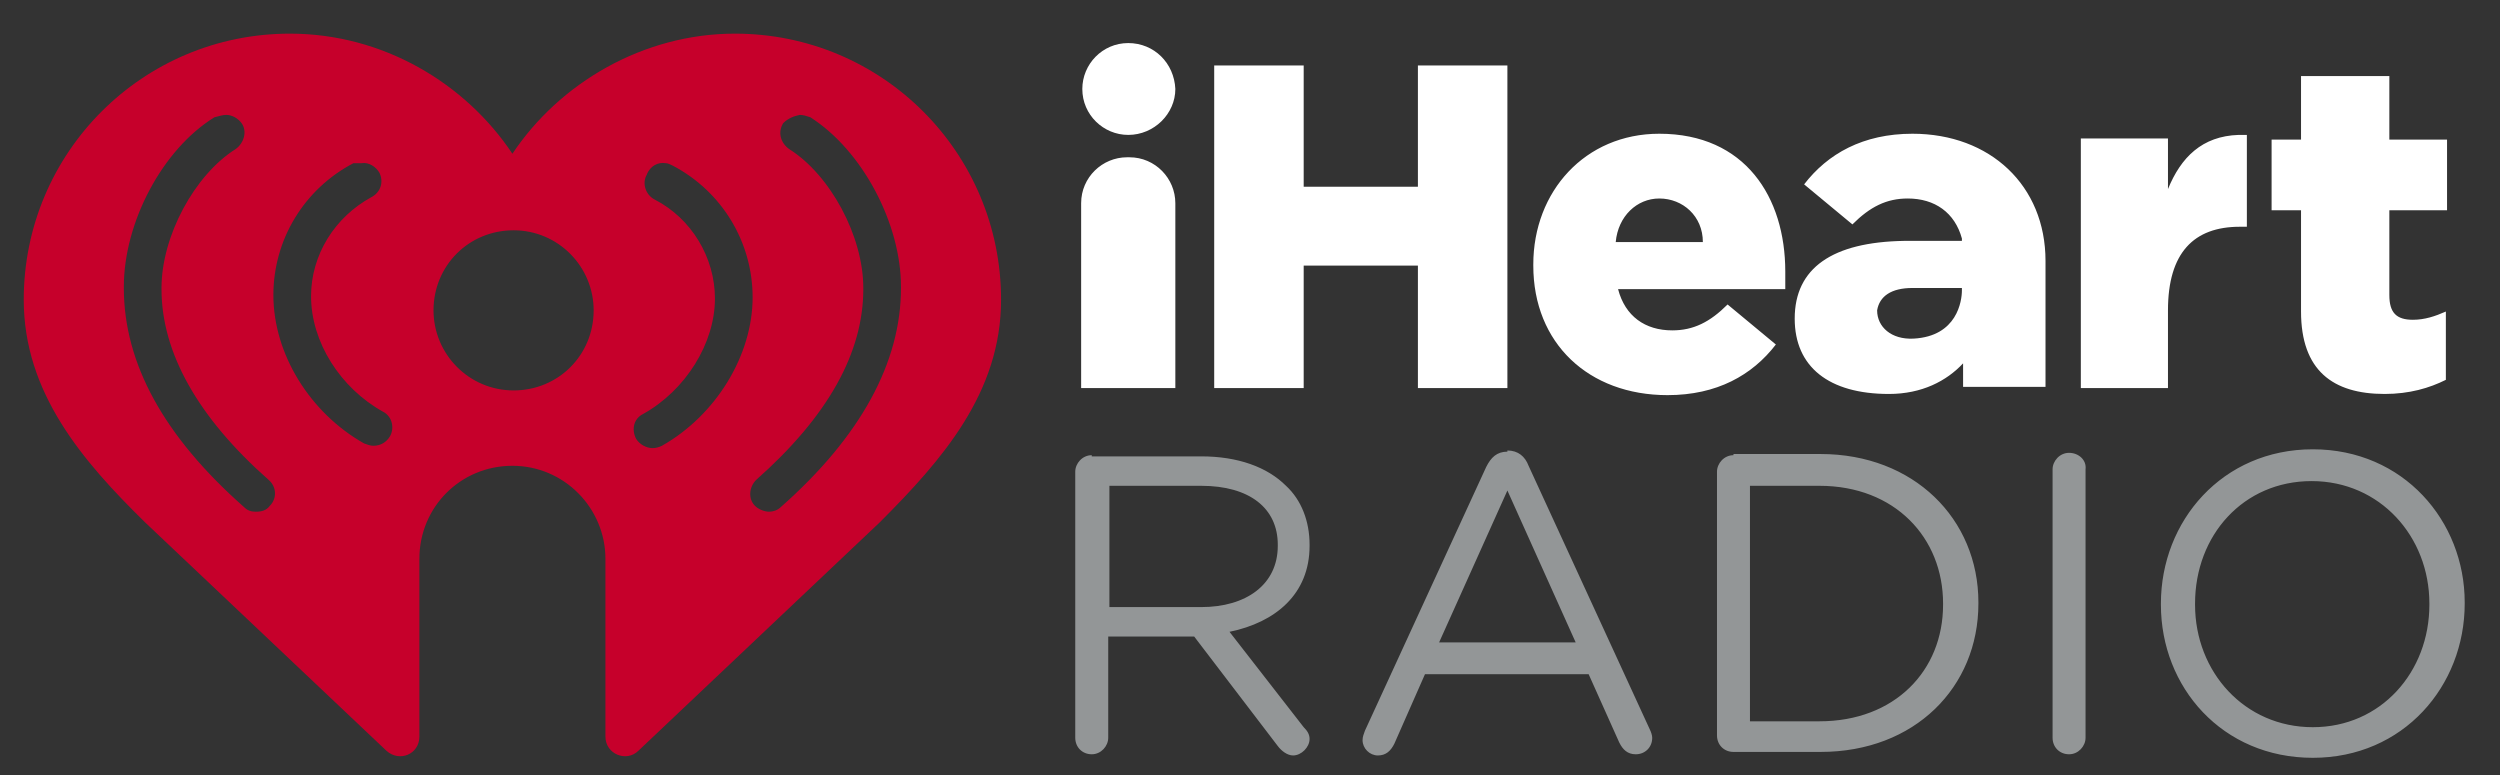 <?xml version="1.0" encoding="UTF-8"?>
<!-- Generator: Adobe Illustrator 27.0.0, SVG Export Plug-In . SVG Version: 6.00 Build 0)  -->
<svg xmlns:sodipodi="http://sodipodi.sourceforge.net/DTD/sodipodi-0.dtd" xmlns:inkscape="http://www.inkscape.org/namespaces/inkscape" xmlns:rdf="http://www.w3.org/1999/02/22-rdf-syntax-ns#" xmlns:svg="http://www.w3.org/2000/svg" xmlns:cc="http://creativecommons.org/ns#" xmlns:dc="http://purl.org/dc/elements/1.1/" xmlns="http://www.w3.org/2000/svg" xmlns:xlink="http://www.w3.org/1999/xlink" version="1.1" id="svg2" sodipodi:docname="Fox Sports Radio logo.svg" x="0px" y="0px" viewBox="0 0 100 31" style="enable-background:new 0 0 100 31;" xml:space="preserve">
<rect x="0" y="0" width="100" height="31" fill="#333333" stroke="none"/>
<style type="text/css">
	.st0{fill:#C6002B;}
	.st1{fill:#939697;}
	.st2{fill:#FFFFFF;}
</style>

<g id="layer1" transform="translate(0,-1021.362)" inkscape:groupmode="layer" inkscape:label="Capa 1">
	<g id="g12" transform="matrix(0.471,0,0,-0.471,-140.727,1185.297)">
		<g id="g10">
			<path id="path2" inkscape:connector-curvature="0" class="st0" d="M323.4,345.2c-12.5,0-22.6-10.1-22.6-22.6     c0-7.9,5-13.7,10.3-18.9l20.5-19.4c1.1-1,2.8-0.3,2.8,1.2v15.1c0,4.4,3.5,7.9,7.9,7.9c4.4,0,7.9-3.6,7.9-7.9v-15.1     c0-1.5,1.8-2.2,2.8-1.2l20.5,19.4c5.3,5.3,10.3,11,10.3,18.9c0,12.5-10.1,22.6-22.6,22.6h0c-7.8,0-14.9-4.2-18.9-10.2     C338.3,341,331.3,345.2,323.4,345.2L323.4,345.2z M318,338.3c0.5,0,1-0.3,1.3-0.7c0.5-0.7,0.2-1.7-0.5-2.2     c-3.5-2.2-6.3-7.4-6.3-11.8v-0.1c0-5.4,3.1-10.9,9.1-16.2c0.7-0.6,0.7-1.6,0.1-2.2c-0.3-0.4-0.7-0.5-1.2-0.5     c-0.4,0-0.7,0.1-1,0.4c-6.8,6-10.2,12.2-10.2,18.6v0.1c0,5.5,3.3,11.7,7.7,14.4C317.4,338.2,317.7,338.3,318,338.3z M366.7,338.3     c0.3,0,0.6-0.1,0.9-0.2c4.4-2.8,7.7-9,7.7-14.4v-0.1c0-6.3-3.4-12.6-10.2-18.6c-0.3-0.3-0.7-0.4-1-0.4c-0.4,0-0.9,0.2-1.2,0.5     c-0.6,0.6-0.5,1.6,0.1,2.2c6.1,5.4,9.1,10.8,9.1,16.2v0.1c0,4.4-2.8,9.6-6.3,11.8c-0.7,0.5-1,1.4-0.5,2.2     C365.7,338,366.2,338.2,366.7,338.3z M329.5,334.2c0.6,0.1,1.2-0.3,1.5-0.8c0.4-0.8,0.1-1.7-0.7-2.1c-3.1-1.7-5.1-4.9-5.1-8.4     c0-3.9,2.5-7.8,6.1-9.8c0.8-0.4,1-1.4,0.6-2.1c-0.3-0.5-0.8-0.8-1.4-0.8c-0.3,0-0.5,0.1-0.8,0.2c-4.6,2.6-7.7,7.6-7.7,12.6v0     c0,4.7,2.6,9,6.8,11.2C329,334.2,329.2,334.2,329.5,334.2z M355.3,334.2c0.2,0,0.4-0.1,0.6-0.2c4.2-2.2,6.8-6.5,6.8-11.2v0     c0-4.9-3.1-10-7.7-12.6c-0.2-0.1-0.5-0.2-0.8-0.2c-0.5,0-1.1,0.3-1.4,0.8c-0.4,0.8-0.2,1.7,0.6,2.1c3.6,2,6.1,6,6.1,9.8     c0,3.5-2,6.8-5.1,8.4c-0.8,0.4-1.1,1.4-0.7,2.1C354,334,354.7,334.3,355.3,334.2z M342.4,328.5c3.8,0,6.8-3.1,6.8-6.8     c0-3.8-3-6.8-6.8-6.8c-3.8,0-6.8,3.1-6.8,6.8C335.6,325.5,338.6,328.5,342.4,328.5z"></path>
			<path id="path4" inkscape:connector-curvature="0" class="st1" d="M495.2,309.9c-7.7,0-12.9-6.1-12.9-13.1v-0.1     c0-7,5.2-13,12.9-13c7.7,0,12.9,6.1,12.9,13.1v0.1C508.1,303.8,502.9,309.9,495.2,309.9z M426.8,309.7c-0.9,0-1.4-0.5-1.8-1.3     L414.7,286c-0.1-0.3-0.2-0.5-0.2-0.8c0-0.7,0.6-1.3,1.3-1.3c0.7,0,1.1,0.4,1.4,1l2.6,5.9h13.9l2.6-5.8c0.3-0.6,0.7-1,1.4-1     c0.8,0,1.4,0.6,1.4,1.4c0,0.2-0.1,0.5-0.2,0.7l-10.3,22.4c-0.3,0.8-0.9,1.3-1.8,1.3H426.8z M474.5,309.6c-0.8,0-1.4-0.7-1.4-1.4     v-22.8c0-0.8,0.6-1.4,1.4-1.4c0.8,0,1.4,0.7,1.4,1.4v22.8C476,309,475.3,309.6,474.5,309.6z M391.5,309.4c-0.8,0-1.4-0.7-1.4-1.4     v-22.6c0-0.8,0.6-1.4,1.4-1.4c0.8,0,1.4,0.7,1.4,1.4v8.6h7.3l7.1-9.3c0.3-0.4,0.8-0.8,1.3-0.8c0.7,0,1.4,0.7,1.4,1.4     c0,0.4-0.2,0.7-0.5,1l-6.3,8.1c3.9,0.8,6.8,3.2,6.8,7.3v0.1c0,2-0.7,3.8-2,5c-1.6,1.6-4.1,2.5-7.2,2.5H391.5z M446,309.4     c-0.8,0-1.4-0.7-1.4-1.4v-22.4c0-0.8,0.6-1.4,1.4-1.4h7.4c8,0,13.4,5.5,13.4,12.6v0.1c0,7.1-5.5,12.6-13.4,12.6H446z      M495.1,307.2c5.8,0,10-4.7,10-10.4v-0.1c0-5.7-4.1-10.4-9.9-10.4s-10,4.7-10,10.4v0.1C485.2,302.6,489.3,307.2,495.1,307.2z      M393,306.8h7.8c4.1,0,6.5-1.9,6.5-5v-0.1c0-3.3-2.7-5.2-6.5-5.2H393V306.8z M447.4,306.8h5.9c6.4,0,10.5-4.4,10.5-10v-0.1     c0-5.6-4.1-9.9-10.5-9.9h-5.9V306.8z M426.8,306.4l5.8-12.9H421L426.8,306.4z"></path>
			<path id="path8" inkscape:connector-curvature="0" class="st2" d="M394.6,344.4c-2.2,0-3.9-1.8-3.9-3.9c0-2.2,1.8-3.9,3.9-3.9     c2.2,0,4,1.8,4,3.9C398.5,342.7,396.8,344.4,394.6,344.4z M401.9,342.5v-27.4h7.6v10.4h9.7v-10.4h7.6v27.4l-7.6,0v-10.3h-9.7     v10.3L401.9,342.5L401.9,342.5z M494.2,341.6v-5.4h-2.5v-6h2.5v-8.6c0-5,2.7-7,7.1-7c2.1,0,3.8,0.5,5.2,1.2v5.8     c-0.9-0.4-1.8-0.7-2.8-0.7c-1.4,0-2,0.6-2,2.1v7.2h4.9v6h-4.9v5.4H494.2z M439.7,336.7c-6.3,0-10.7-4.9-10.7-11.1v-0.1     c0-6.6,4.7-11,11.4-11c4.2,0,7.2,1.7,9.2,4.3l-4.1,3.4c-1.5-1.5-2.9-2.2-4.7-2.2c-2.3,0-4,1.2-4.6,3.5h14.2c0,0.5,0,1.1,0,1.5     C450.4,331.3,447,336.7,439.7,336.7z M461.2,336.7c-4.2,0-7.2-1.7-9.2-4.3l4.1-3.4c1.5,1.5,2.9,2.2,4.7,2.2c2.3,0,4-1.2,4.6-3.4     l0-0.2l-4.9,0c-6.1-0.1-9.3-2.3-9.3-6.6c0-4.1,2.9-6.4,8-6.4c2.8,0,4.9,1.1,6.3,2.6v-2h7v10.4c0,0.1,0,0.1,0,0.2v0.1     C472.5,332.3,467.8,336.7,461.2,336.7z M488.9,336.6c-3.1-0.1-4.9-1.9-6-4.6v4.3h-7.4v-21.2h7.4v6.6c0,4.9,2.2,7.1,6.1,7.1h0.6     v7.8C489.3,336.6,489.1,336.6,488.9,336.6z M394.5,334.7c-2.1,0-3.9-1.7-3.9-3.9v-15.7h8v15.7c0,2.1-1.7,3.9-3.9,3.9H394.5z      M439.7,331.2c2,0,3.7-1.5,3.7-3.7h-7.4C436.2,329.7,437.8,331.2,439.7,331.2z M461.2,323.6h4.2v-0.2c0-0.9-0.4-3.9-4.1-4.1     c-1.9-0.1-3.1,1-3.1,2.4C458.4,322.9,459.4,323.6,461.2,323.6z"></path>
		</g>
	</g>
</g>
</svg>
